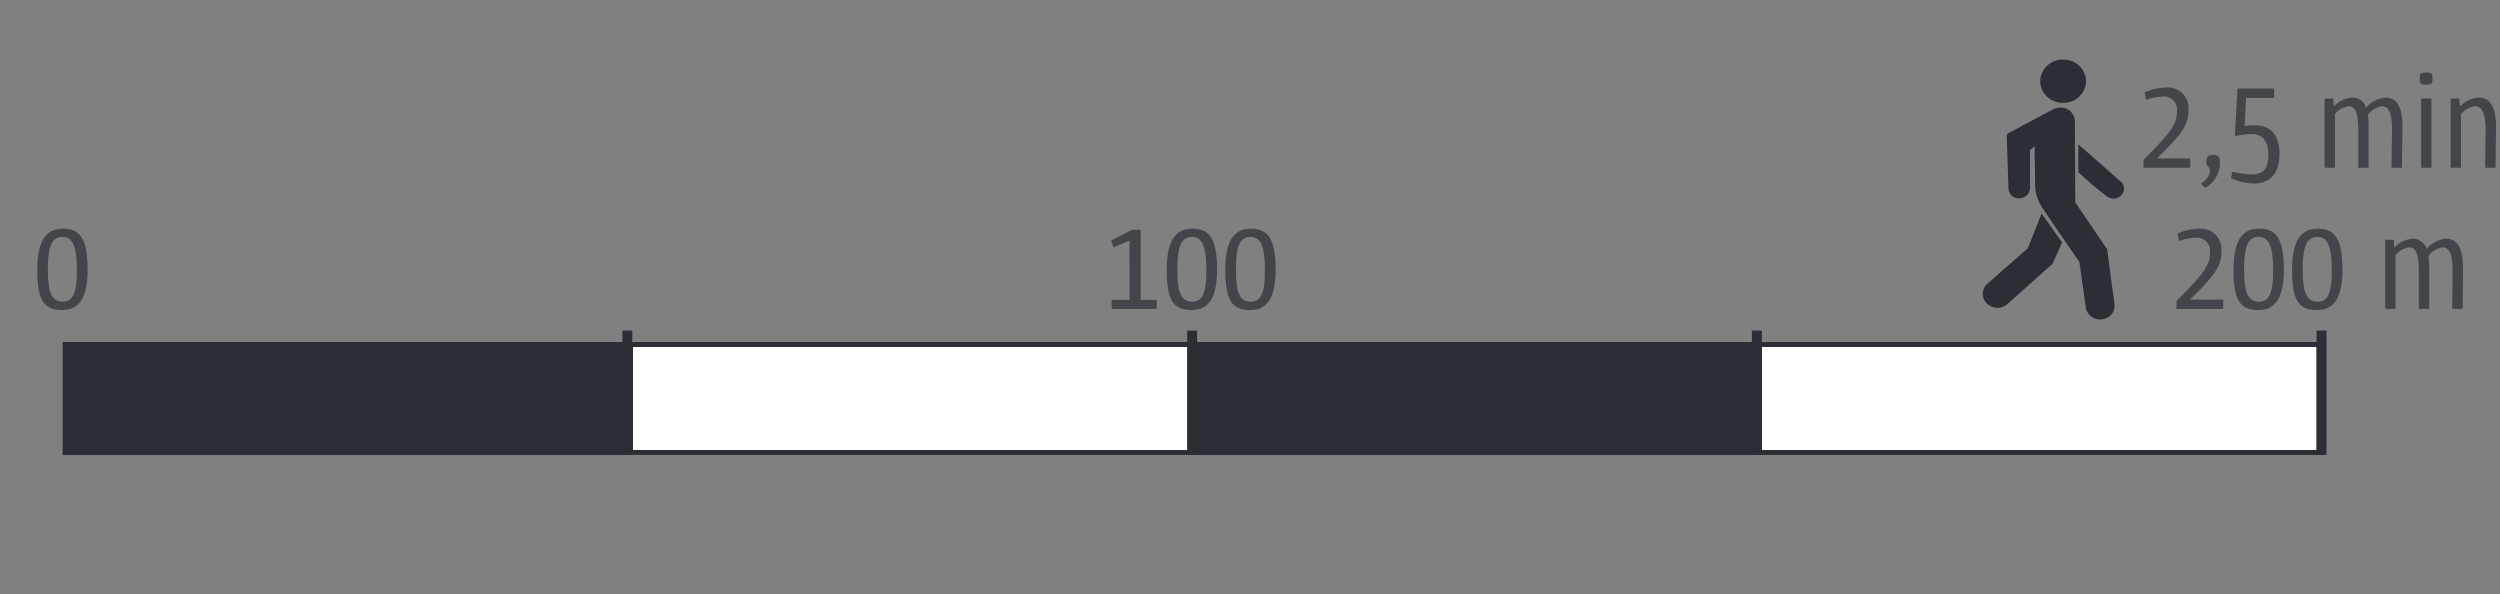 <svg xmlns="http://www.w3.org/2000/svg" xmlns:xlink="http://www.w3.org/1999/xlink" width="110.523" height="26.272" viewBox="0 0 110.523 26.272">
  <rect x="0" y="0" width="110.523" height="26.272" fill="#808080" stroke="none"/>
  <defs>
    <clipPath id="clip-path">
      <path id="Path_2145" data-name="Path 2145" d="M0,0H110.523V-26.272H0Z" fill="none"/>
    </clipPath>
    <clipPath id="clip-path-2">
      <path id="Path_2149" data-name="Path 2149" d="M87.654-12.151H93.9V-23.635H87.654Z" fill="none"/>
    </clipPath>
  </defs>
  <g id="Group_2147" data-name="Group 2147" transform="translate(0 26.272)">
    <g id="Group_2140" data-name="Group 2140" clip-path="url(#clip-path)">
      <g id="Group_2066" data-name="Group 2066" transform="translate(113.439 -96.037)">
        <path id="Path_2063" data-name="Path 2063" d="M0,0V2.788" fill="#595b60" stroke="#fff" stroke-linecap="round" stroke-linejoin="round" stroke-width="0.264"/>
      </g>
      <g id="Group_2067" data-name="Group 2067" transform="translate(114.363 -96.471)">
        <path id="Path_2064" data-name="Path 2064" d="M0,0V2.788" fill="#595b60" stroke="#fff" stroke-linecap="round" stroke-linejoin="round" stroke-width="0.264"/>
      </g>
      <g id="Group_2068" data-name="Group 2068" transform="translate(112.357 -95.612)">
        <path id="Path_2065" data-name="Path 2065" d="M0,0V2.788" fill="#595b60" stroke="#fff" stroke-linecap="round" stroke-linejoin="round" stroke-width="0.264"/>
      </g>
      <g id="Group_2069" data-name="Group 2069" transform="translate(123.993 -123.182)">
        <path id="Path_2066" data-name="Path 2066" d="M0,0V2.449" fill="#595b60" stroke="#fff" stroke-linecap="round" stroke-linejoin="round" stroke-width="0.264"/>
      </g>
      <g id="Group_2070" data-name="Group 2070" transform="translate(142.258 -130.293)">
        <path id="Path_2067" data-name="Path 2067" d="M0,0V2.089" fill="#595b60" stroke="#fff" stroke-linecap="round" stroke-linejoin="round" stroke-width="0.264"/>
      </g>
      <g id="Group_2071" data-name="Group 2071" transform="translate(127.745 -103.416)">
        <path id="Path_2068" data-name="Path 2068" d="M0,0,.866-.432V2.642L0,3.075" fill="#595b60"/>
      </g>
      <g id="Group_2072" data-name="Group 2072" transform="translate(127.745 -103.416)">
        <path id="Path_2069" data-name="Path 2069" d="M0,0,.866-.432V2.642L0,3.075Z" fill="none" stroke="#fff" stroke-linecap="round" stroke-linejoin="round" stroke-width="0.264"/>
      </g>
      <g id="Group_2073" data-name="Group 2073" transform="translate(138.418 -108.677)">
        <path id="Path_2070" data-name="Path 2070" d="M0,0,.866-.432V2.642L0,3.075" fill="#595b60"/>
      </g>
      <g id="Group_2074" data-name="Group 2074" transform="translate(138.418 -108.677)">
        <path id="Path_2071" data-name="Path 2071" d="M0,0,.866-.432V2.642L0,3.075Z" fill="none" stroke="#fff" stroke-linecap="round" stroke-linejoin="round" stroke-width="0.264"/>
      </g>
      <g id="Group_2075" data-name="Group 2075" transform="translate(206.989 -206.533)">
        <path id="Path_2072" data-name="Path 2072" d="M0,0,18.339,1.387-12.325,3.628h-7.966l-6.592-2.241" fill="#2b2e34"/>
      </g>
      <g id="Group_2077" data-name="Group 2077" transform="translate(186.699 -202.905)">
        <path id="Path_2074" data-name="Path 2074" d="M0,0C0,1.008-7.377,1.826-16.478,1.826S-32.955,1.008-32.955,0s7.377-1.826,16.477-1.826S0-1.008,0,0" fill="#2b2e34"/>
      </g>
      <g id="Group_2078" data-name="Group 2078" transform="translate(185.928 -229.309)">
        <path id="Path_2075" data-name="Path 2075" d="M0,0C0,2.385-7.022,4.318-15.685,4.318S-31.368,2.385-31.368,0s7.021-4.318,15.683-4.318S0-2.385,0,0" fill="#595b60"/>
      </g>
      <g id="Group_2079" data-name="Group 2079" transform="translate(185.928 -203.422)">
        <path id="Path_2076" data-name="Path 2076" d="M0,0C0,.722-7.022,1.309-15.685,1.309S-31.368.722-31.368,0s7.021-1.309,15.683-1.309S0-.722,0,0" fill="#595b60"/>
      </g>
      <g id="Group_2080" data-name="Group 2080" transform="translate(194.225 -230.807)">
        <path id="Path_2077" data-name="Path 2077" d="M0,0V27.01" fill="none" stroke="#fff" stroke-linecap="round" stroke-linejoin="round" stroke-miterlimit="10" stroke-width="0.264"/>
      </g>
      <g id="Group_2081" data-name="Group 2081" transform="translate(214.734 -224.51)">
        <path id="Path_2078" data-name="Path 2078" d="M0,0,.015-2.134" fill="none" stroke="#fff" stroke-linecap="round" stroke-linejoin="round" stroke-miterlimit="10" stroke-width="0.264"/>
      </g>
      <g id="Group_2082" data-name="Group 2082" transform="translate(214.696 -219.186)">
        <path id="Path_2079" data-name="Path 2079" d="M0,0,.016-2.257" fill="none" stroke="#fff" stroke-linecap="round" stroke-linejoin="round" stroke-miterlimit="10" stroke-width="0.264"/>
      </g>
      <g id="Group_2083" data-name="Group 2083" transform="translate(214.658 -213.84)">
        <path id="Path_2080" data-name="Path 2080" d="M0,0,.016-2.214" fill="none" stroke="#fff" stroke-linecap="round" stroke-linejoin="round" stroke-miterlimit="10" stroke-width="0.264"/>
      </g>
      <g id="Group_2084" data-name="Group 2084" transform="translate(214.622 -208.733)">
        <path id="Path_2081" data-name="Path 2081" d="M0,0,.014-1.909" fill="none" stroke="#fff" stroke-linecap="round" stroke-linejoin="round" stroke-miterlimit="10" stroke-width="0.264"/>
      </g>
      <g id="Group_2085" data-name="Group 2085" transform="translate(214.375 -222.808)">
        <path id="Path_2082" data-name="Path 2082" d="M0,0-7.03-4.236" fill="none" stroke="#fff" stroke-linecap="round" stroke-linejoin="round" stroke-miterlimit="10" stroke-width="0.264"/>
      </g>
      <g id="Group_2086" data-name="Group 2086" transform="translate(185.913 -203.764)">
        <path id="Path_2083" data-name="Path 2083" d="M0,0,.031-25.4" fill="none" stroke="#fff" stroke-linecap="round" stroke-linejoin="round" stroke-miterlimit="10" stroke-width="0.264"/>
      </g>
      <g id="Group_2087" data-name="Group 2087" transform="translate(195.943 -230.135)">
        <path id="Path_2084" data-name="Path 2084" d="M0,0,9.3,4.734v21" fill="none" stroke="#fff" stroke-linecap="round" stroke-linejoin="round" stroke-miterlimit="10" stroke-width="0.264"/>
      </g>
      <g id="Group_2088" data-name="Group 2088" transform="translate(206.815 -204.508)">
        <path id="Path_2085" data-name="Path 2085" d="M0,0V-19.4l-1.573-.733" fill="none" stroke="#fff" stroke-linecap="round" stroke-linejoin="round" stroke-miterlimit="10" stroke-width="0.264"/>
      </g>
      <g id="Group_2089" data-name="Group 2089" transform="translate(215.938 -219.376)">
        <path id="Path_2086" data-name="Path 2086" d="M0,0V14.344" fill="none" stroke="#fff" stroke-linecap="round" stroke-linejoin="round" stroke-miterlimit="10" stroke-width="0.264"/>
      </g>
      <g id="Group_2090" data-name="Group 2090" transform="translate(222.962 -213.396)">
        <path id="Path_2087" data-name="Path 2087" d="M0,0V7.866" fill="none" stroke="#fff" stroke-linecap="round" stroke-linejoin="round" stroke-miterlimit="10" stroke-width="0.264"/>
      </g>
      <g id="Group_2091" data-name="Group 2091" transform="translate(206.815 -232.032)">
        <path id="Path_2088" data-name="Path 2088" d="M0,0V7.655" fill="none" stroke="#fff" stroke-linecap="round" stroke-linejoin="round" stroke-miterlimit="10" stroke-width="0.264"/>
      </g>
      <g id="Group_2092" data-name="Group 2092" transform="translate(207.305 -229.015)">
        <path id="Path_2089" data-name="Path 2089" d="M0,0,7.07,4.7" fill="none" stroke="#fff" stroke-linecap="round" stroke-linejoin="round" stroke-miterlimit="10" stroke-width="0.264"/>
      </g>
      <g id="Group_2093" data-name="Group 2093" transform="translate(212.34 -223.122)">
        <path id="Path_2090" data-name="Path 2090" d="M0,0,1.766,1.026V18.175" fill="none" stroke="#fff" stroke-linecap="round" stroke-linejoin="round" stroke-miterlimit="10" stroke-width="0.264"/>
      </g>
      <g id="Group_2094" data-name="Group 2094" transform="translate(210.074 -224.439)">
        <path id="Path_2091" data-name="Path 2091" d="M0,0,1.8,1.045" fill="none" stroke="#fff" stroke-linecap="round" stroke-linejoin="round" stroke-miterlimit="10" stroke-width="0.264"/>
      </g>
      <g id="Group_2095" data-name="Group 2095" transform="translate(209.699 -224.64)">
        <path id="Path_2092" data-name="Path 2092" d="M0,0-2.168-1.252V20.072" fill="none" stroke="#fff" stroke-linecap="round" stroke-linejoin="round" stroke-miterlimit="10" stroke-width="0.264"/>
      </g>
      <g id="Group_2096" data-name="Group 2096" transform="translate(199.792 -225.983)">
        <path id="Path_2093" data-name="Path 2093" d="M0,0-.981-.455-.988,1.807,0,2.2Z" fill="none" stroke="#fff" stroke-linecap="round" stroke-linejoin="round" stroke-miterlimit="10" stroke-width="0.264"/>
      </g>
      <g id="Group_2097" data-name="Group 2097" transform="translate(197.42 -224.723)">
        <path id="Path_2094" data-name="Path 2094" d="M0,0-1.151-.482V-2.895L0-2.361Z" fill="none" stroke="#fff" stroke-linecap="round" stroke-linejoin="round" stroke-miterlimit="10" stroke-width="0.264"/>
      </g>
      <g id="Group_2098" data-name="Group 2098" transform="translate(203.035 -222.461)">
        <path id="Path_2095" data-name="Path 2095" d="M0,0,.9.364V-1.6l-.92-.426Z" fill="none" stroke="#fff" stroke-linecap="round" stroke-linejoin="round" stroke-miterlimit="10" stroke-width="0.264"/>
      </g>
      <g id="Group_2099" data-name="Group 2099" transform="translate(201.951 -224.982)">
        <path id="Path_2096" data-name="Path 2096" d="M0,0-.956-.444-.949,1.7l.963.39Z" fill="none" stroke="#fff" stroke-linecap="round" stroke-linejoin="round" stroke-miterlimit="10" stroke-width="0.264"/>
      </g>
      <g id="Group_2100" data-name="Group 2100" transform="translate(188.735 -227.389)">
        <path id="Path_2097" data-name="Path 2097" d="M0,0,1.663-.391v2.2L0,2.153Z" fill="none" stroke="#fff" stroke-linecap="round" stroke-linejoin="round" stroke-miterlimit="10" stroke-width="0.264"/>
      </g>
      <g id="Group_2101" data-name="Group 2101" transform="translate(199.643 -223.122)">
        <path id="Path_2098" data-name="Path 2098" d="M0,0V18.993" fill="none" stroke="#fff" stroke-linecap="round" stroke-linejoin="round" stroke-miterlimit="10" stroke-width="0.264"/>
      </g>
      <g id="Group_2102" data-name="Group 2102" transform="translate(201.943 -222.306)">
        <path id="Path_2099" data-name="Path 2099" d="M0,0V18.176" fill="none" stroke="#fff" stroke-linecap="round" stroke-linejoin="round" stroke-miterlimit="10" stroke-width="0.264"/>
      </g>
      <g id="Group_2103" data-name="Group 2103" transform="translate(214.482 -228.277)">
        <path id="Path_2100" data-name="Path 2100" d="M0,0V1.428L-1.4.364" fill="none" stroke="#fff" stroke-linecap="round" stroke-linejoin="round" stroke-miterlimit="10" stroke-width="0.264"/>
      </g>
      <g id="Group_2104" data-name="Group 2104" transform="translate(207.236 -231.707)">
        <path id="Path_2101" data-name="Path 2101" d="M0,0S2.567,1.965,2.707,2.077c.286.209.787-.056,1.207.261.679.511.8,1.239,1.351,1.652.41.31,1.87,1.394,1.87,1.394" fill="none" stroke="#fff" stroke-linecap="round" stroke-linejoin="round" stroke-miterlimit="10" stroke-width="0.264"/>
      </g>
      <g id="Group_2105" data-name="Group 2105" transform="translate(216.771 -218.045)">
        <path id="Path_2102" data-name="Path 2102" d="M0,0V1.164" fill="none" stroke="#fff" stroke-linecap="round" stroke-linejoin="round" stroke-miterlimit="10" stroke-width="0.264"/>
      </g>
      <g id="Group_2106" data-name="Group 2106" transform="translate(218.315 -217.299)">
        <path id="Path_2103" data-name="Path 2103" d="M0,0V1.041" fill="none" stroke="#fff" stroke-linecap="round" stroke-linejoin="round" stroke-miterlimit="10" stroke-width="0.264"/>
      </g>
      <g id="Group_2107" data-name="Group 2107" transform="translate(219.008 -216.972)">
        <path id="Path_2104" data-name="Path 2104" d="M0,0V1.014" fill="none" stroke="#fff" stroke-linecap="round" stroke-linejoin="round" stroke-miterlimit="10" stroke-width="0.264"/>
      </g>
      <g id="Group_2108" data-name="Group 2108" transform="translate(220.756 -216.136)">
        <path id="Path_2105" data-name="Path 2105" d="M0,0V.9" fill="none" stroke="#fff" stroke-linecap="round" stroke-linejoin="round" stroke-miterlimit="10" stroke-width="0.264"/>
      </g>
      <g id="Group_2109" data-name="Group 2109" transform="translate(221.339 -215.86)">
        <path id="Path_2106" data-name="Path 2106" d="M0,0V.863" fill="none" stroke="#fff" stroke-linecap="round" stroke-linejoin="round" stroke-miterlimit="10" stroke-width="0.264"/>
      </g>
      <g id="Group_2110" data-name="Group 2110" transform="translate(221.843 -215.624)">
        <path id="Path_2107" data-name="Path 2107" d="M0,0V.836" fill="none" stroke="#fff" stroke-linecap="round" stroke-linejoin="round" stroke-miterlimit="10" stroke-width="0.264"/>
      </g>
      <g id="Group_2111" data-name="Group 2111" transform="translate(222.268 -215.432)">
        <path id="Path_2108" data-name="Path 2108" d="M0,0V.818" fill="none" stroke="#fff" stroke-linecap="round" stroke-linejoin="round" stroke-miterlimit="10" stroke-width="0.264"/>
      </g>
      <g id="Group_2112" data-name="Group 2112" transform="translate(218.316 -215.757)">
        <path id="Path_2109" data-name="Path 2109" d="M0,0V10.542" fill="none" stroke="#fff" stroke-linecap="round" stroke-linejoin="round" stroke-miterlimit="10" stroke-width="0.264"/>
      </g>
      <g id="Group_2113" data-name="Group 2113" transform="translate(220.757 -214.733)">
        <path id="Path_2110" data-name="Path 2110" d="M0,0V9.421" fill="none" stroke="#fff" stroke-linecap="round" stroke-linejoin="round" stroke-miterlimit="10" stroke-width="0.264"/>
      </g>
      <g id="Group_2114" data-name="Group 2114" transform="translate(157.29 -228.294)">
        <path id="Path_2111" data-name="Path 2111" d="M0,0A15.239,15.239,0,0,1,2.372-.615c.557-.029.463.492.463.843s-.015,7.3-.015,7.3a32.063,32.063,0,0,1,3.233-.264c1.533-.029,3.466,0,3.466,0V-.469a.757.757,0,0,1,.819-.878,32.8,32.8,0,0,1,3.9.147c.556.116.732.321.732,1.171s.117,20.56,0,21.029-.2.791-.7.821a42.05,42.05,0,0,1-4.277,0A.785.785,0,0,1,9.373,21c-.03-.527,0-8.611,0-8.611s-2.315.03-3.456.03-3.047.146-3.047.146-.058,8.172-.088,8.552-.117.586-.526.586S.322,21.762,0,21.7s-.528-.2-.528-.761V.676C-.528.2-.353.11,0,0" fill="#fff"/>
      </g>
      <g id="Group_2115" data-name="Group 2115" transform="translate(175.7 -229.016)">
        <path id="Path_2112" data-name="Path 2112" d="M0,0A25.692,25.692,0,0,1,3.225.471a.983.983,0,0,1,.742.981V9.109S8.156,3.424,8.6,2.577a.627.627,0,0,1,1.075-.2l.567.32L10.235,6.12s-.448.987-.745,1.654S8.341,10,8.341,10s.779,2.766,1,3.589.87,3.937.87,3.937l.031,5.077s-.53,0-.79,0-.385-.1-.519-.517c-.118-.366-1.114-3.5-1.408-4.56-.232-.834-1.372-3.941-1.372-3.941a11.513,11.513,0,0,1-.89,1.4c-.407.506-1.408,1.654-1.408,1.654s-.074,4.893-.074,5.264-.186.7-.594.7-2.928.035-3.411,0a.756.756,0,0,1-.815-.74C-1.112,21.343-.816,1.1-.816.671A.648.648,0,0,1,0,0" fill="#fff"/>
      </g>
      <g id="Group_2116" data-name="Group 2116" transform="translate(208.137 -230.011)">
        <path id="Path_2113" data-name="Path 2113" d="M0,0-.361-.311V.747" fill="none" stroke="#fff" stroke-linecap="round" stroke-linejoin="round" stroke-miterlimit="10" stroke-width="0.264"/>
      </g>
      <g id="Group_2117" data-name="Group 2117" transform="translate(209.158 -228.345)">
        <path id="Path_2114" data-name="Path 2114" d="M0,0V-.969l.373.3" fill="none" stroke="#fff" stroke-linecap="round" stroke-linejoin="round" stroke-miterlimit="10" stroke-width="0.264"/>
      </g>
      <g id="Group_2118" data-name="Group 2118" transform="translate(210.44 -227.448)">
        <path id="Path_2115" data-name="Path 2115" d="M0,0V-.958l.3.271" fill="none" stroke="#fff" stroke-linecap="round" stroke-linejoin="round" stroke-miterlimit="10" stroke-width="0.264"/>
      </g>
      <g id="Group_2119" data-name="Group 2119" transform="translate(211.577 -226.719)">
        <path id="Path_2116" data-name="Path 2116" d="M0,0V-.846l.292.235" fill="none" stroke="#fff" stroke-linecap="round" stroke-linejoin="round" stroke-miterlimit="10" stroke-width="0.264"/>
      </g>
      <g id="Group_2120" data-name="Group 2120" transform="translate(212.722 -225.937)">
        <path id="Path_2117" data-name="Path 2117" d="M0,0V-.782l.065.053" fill="none" stroke="#fff" stroke-linecap="round" stroke-linejoin="round" stroke-miterlimit="10" stroke-width="0.264"/>
      </g>
      <g id="Group_2121" data-name="Group 2121" transform="translate(213.745 -225.231)">
        <path id="Path_2118" data-name="Path 2118" d="M0,0V-.706l.065.052" fill="none" stroke="#fff" stroke-linecap="round" stroke-linejoin="round" stroke-miterlimit="10" stroke-width="0.264"/>
      </g>
      <g id="Group_2122" data-name="Group 2122" transform="translate(207.955 -210.025)">
        <path id="Path_2119" data-name="Path 2119" d="M0,0V-2.742l1.212.253V.116Z" fill="none" stroke="#fff" stroke-linecap="round" stroke-linejoin="round" stroke-miterlimit="10" stroke-width="0.264"/>
      </g>
      <g id="Group_2123" data-name="Group 2123" transform="translate(211.505 -212.027)">
        <path id="Path_2120" data-name="Path 2120" d="M0,0-1.178-.246l.022,2.454L0,2.305Z" fill="none" stroke="#fff" stroke-linecap="round" stroke-linejoin="round" stroke-miterlimit="10" stroke-width="0.264"/>
      </g>
      <g id="Group_2124" data-name="Group 2124" transform="translate(212.483 -211.82)">
        <path id="Path_2121" data-name="Path 2121" d="M0,0,1.042.215V2.277L0,2.19Z" fill="none" stroke="#fff" stroke-linecap="round" stroke-linejoin="round" stroke-miterlimit="10" stroke-width="0.264"/>
      </g>
      <g id="Group_2125" data-name="Group 2125" transform="translate(207.953 -206.431)">
        <path id="Path_2122" data-name="Path 2122" d="M0,0V-2.243l1.212.054V-.026Z" fill="none" stroke="#fff" stroke-linecap="round" stroke-linejoin="round" stroke-miterlimit="10" stroke-width="0.264"/>
      </g>
      <g id="Group_2126" data-name="Group 2126" transform="translate(211.504 -204.686)">
        <path id="Path_2123" data-name="Path 2123" d="M0,0V-3.827l-1.178-.054V.03" fill="none" stroke="#fff" stroke-linecap="round" stroke-linejoin="round" stroke-miterlimit="10" stroke-width="0.264"/>
      </g>
      <g id="Group_2127" data-name="Group 2127" transform="translate(212.481 -208.469)">
        <path id="Path_2124" data-name="Path 2124" d="M0,0,1.042.047V1.916L0,1.936Z" fill="none" stroke="#fff" stroke-linecap="round" stroke-linejoin="round" stroke-miterlimit="10" stroke-width="0.264"/>
      </g>
      <g id="Group_2128" data-name="Group 2128" transform="translate(193.7 -197.623)">
        <path id="Path_2125" data-name="Path 2125" d="M0,0A4.8,4.8,0,0,0-2.22.81,1.937,1.937,0,0,0-3.922,0,3.586,3.586,0,0,0-5.651.552V.346a.3.3,0,0,0-.3-.294h-.8a.3.3,0,0,0-.3.294V10.6a.291.291,0,0,0,.3.294h.8a.291.291,0,0,0,.3-.294V2.034a3.9,3.9,0,0,1,1.734-.677c.733,0,.8.821.8,1.641v7.6a.291.291,0,0,0,.3.294h.795a.291.291,0,0,0,.3-.294V2.848a5.4,5.4,0,0,0-.051-.789A4.181,4.181,0,0,1,0,1.357c.733,0,.8.821.8,1.641v7.6a.291.291,0,0,0,.3.294h.8a.291.291,0,0,0,.3-.294V2.848C2.193.888,1.373,0,0,0M10.945.052a.294.294,0,0,0-.3.294V4.918h-2.8V.346a.3.3,0,0,0-.3-.294h-.8a.3.3,0,0,0-.3.294V10.6a.291.291,0,0,0,.3.294h.8a.291.291,0,0,0,.3-.294V6.208h2.8V10.6a.29.29,0,0,0,.3.294h.8a.292.292,0,0,0,.3-.294V.346a.3.3,0,0,0-.3-.294ZM16.434,5.47l3.118-5c.087-.144.123-.417-.036-.417H18.5c-.155,0-.325-.036-.413.108L15.428,4.608h-.485V.346a.291.291,0,0,0-.3-.294h-.8a.291.291,0,0,0-.3.294V10.6a.291.291,0,0,0,.3.294h.8a.291.291,0,0,0,.3-.294v-4.3h.485l2.663,4.489c.088.145.263.109.413.109h1.012c.159,0,.123-.273.036-.418ZM23.71.056,23.535,0l-.176.056L20.835,1.925l-.083.206V10.6a.292.292,0,0,0,.3.294h.8a.291.291,0,0,0,.3-.294V7.5h2.777v3.1a.291.291,0,0,0,.3.294h.8a.291.291,0,0,0,.3-.294V2.131l-.083-.206Zm-.175,1.621,1.388,1v3.53H22.146V2.678" fill="#2b2e34"/>
      </g>
      <g id="Group_2129" data-name="Group 2129" transform="translate(129.74 -86.72)">
        <path id="Path_2126" data-name="Path 2126" d="M0,0A.3.3,0,0,0-.3.294v10.25a.292.292,0,0,0,.3.294H.794a.292.292,0,0,0,.3-.294V6.156H3.617a.291.291,0,0,0,.294-.3V5.166a.292.292,0,0,0-.294-.3H1.094V1.29H4.413a.292.292,0,0,0,.294-.3V.3A.292.292,0,0,0,4.413,0ZM8.421-.052c-2.6,0-3.025,1.187-3.025,4.14V6.776c.011,2.874.46,4.113,3.05,4.113s3.03-1.228,3.04-4.077v-2.7c0-2.921-.418-4.16-3.065-4.16m.02,9.6c-1.166,0-1.589-.325-1.6-2.771V4.092c0-2.508.408-2.8,1.563-2.8,1.239,0,1.637.341,1.637,2.823v2.7c-.016,2.405-.429,2.735-1.6,2.735m11.442-9.6a4.8,4.8,0,0,0-2.219.81,1.939,1.939,0,0,0-1.7-.81A3.586,3.586,0,0,0,14.232.5V.294a.3.3,0,0,0-.3-.294h-.8a.3.3,0,0,0-.3.294v10.25a.292.292,0,0,0,.3.294h.8a.292.292,0,0,0,.3-.294V1.982A3.914,3.914,0,0,1,15.966,1.3c.733,0,.8.821.8,1.642v7.6a.292.292,0,0,0,.3.294h.8a.292.292,0,0,0,.3-.294V2.8a5.42,5.42,0,0,0-.052-.79,4.188,4.188,0,0,1,1.786-.7c.733,0,.8.821.8,1.642v7.6a.292.292,0,0,0,.3.294h.8a.292.292,0,0,0,.3-.294V2.8c0-1.961-.82-2.849-2.193-2.849M28.125,0a.3.3,0,0,0-.3.294V7.086c0,2.451-.475,2.456-1.5,2.461s-1.5-.01-1.5-2.461V.294a.3.3,0,0,0-.3-.294h-.8a.3.3,0,0,0-.3.294V7.21c0,2.735.464,3.679,2.889,3.679s2.89-.944,2.89-3.7V.294A.3.3,0,0,0,28.92,0" fill="#2b2e34"/>
      </g>
      <g id="Group_2130" data-name="Group 2130" transform="translate(385.527 -44.102)">
        <path id="Path_2127" data-name="Path 2127" d="M0,0,3.117-5c.088-.144.124-.417-.036-.417H2.064c-.155,0-.324-.037-.413.108L-1.007-.862h-.484V-5.124a.292.292,0,0,0-.3-.294h-.795a.29.29,0,0,0-.3.294V5.124a.29.29,0,0,0,.3.294h.795a.292.292,0,0,0,.3-.294V.821h.484L1.657,5.31c.087.145.263.108.413.108H3.081c.16,0,.124-.273.036-.417ZM11.363-5.47a4.792,4.792,0,0,0-2.22.81,1.937,1.937,0,0,0-1.7-.81,3.574,3.574,0,0,0-1.729.552v-.206a.3.3,0,0,0-.3-.294H4.618a.3.3,0,0,0-.3.294V5.124a.291.291,0,0,0,.3.294h.794a.291.291,0,0,0,.3-.294V-3.437a3.907,3.907,0,0,1,1.734-.676c.733,0,.794.821.794,1.641v7.6a.291.291,0,0,0,.3.294h.794a.291.291,0,0,0,.3-.294V-2.622a5.252,5.252,0,0,0-.052-.789,4.188,4.188,0,0,1,1.786-.7c.733,0,.794.821.794,1.641v7.6a.292.292,0,0,0,.3.294h.794a.291.291,0,0,0,.3-.294V-2.622c0-1.961-.82-2.848-2.193-2.848m8.343,8.618c0-2.776-3.478-4.474-3.478-6.254,0-.563.345-1.023,1.388-1.023h1.63a.291.291,0,0,0,.294-.3V-5.12a.29.29,0,0,0-.294-.3H17.678c-2.477,0-2.895,1.3-2.895,2.265,0,2.781,3.478,4.185,3.478,6.214,0,.6-.305,1.067-1.388,1.067h-1.7a.294.294,0,0,0-.3.3v.691a.292.292,0,0,0,.3.3h1.636c2.471,0,2.895-1.3,2.895-2.27M23.881,0,27-5c.088-.144.124-.417-.036-.417H25.945c-.155,0-.325-.037-.413.108L22.874-.862H22.39V-5.124a.292.292,0,0,0-.3-.294h-.8a.291.291,0,0,0-.3.294V5.124a.291.291,0,0,0,.3.294h.8a.292.292,0,0,0,.3-.294V.821h.484L25.538,5.31c.088.145.263.108.413.108h1.011c.16,0,.124-.273.036-.417Zm7.275-5.413-.175-.057-.176.057L28.282-3.545l-.083.206V5.124a.291.291,0,0,0,.3.294h.794a.291.291,0,0,0,.3-.294v-3.1h2.776v3.1a.292.292,0,0,0,.3.294h.8a.291.291,0,0,0,.3-.294V-3.339l-.082-.206Zm-.175,1.62,1.388,1V.738H29.593v-3.53" fill="#2b2e34"/>
      </g>
      <g id="Group_2131" data-name="Group 2131" transform="translate(3.874 -14.367)">
        <path id="Path_2129" data-name="Path 2129" d="M0,0C0-1.407-.382-1.795-1.086-1.795s-1.141.45-1.141,1.832S-1.9,1.8-1.129,1.8C-.382,1.8,0,1.283,0,0M-.475.049c0,.963-.16,1.382-.617,1.382-.487,0-.666-.37-.666-1.437,0-1.1.222-1.425.641-1.425s.642.32.642,1.48" fill="#42454a"/>
      </g>
      <g id="Group_2132" data-name="Group 2132" transform="translate(98.286 -12.615)">
        <path id="Path_2130" data-name="Path 2130" d="M0,0V-.413H-1.468C-.419-1.437-.08-1.863-.08-2.53a.91.91,0,0,0-.95-1.017,2.4,2.4,0,0,0-.987.216L-1.949-3a2.421,2.421,0,0,1,.74-.148.581.581,0,0,1,.623.659c0,.538-.216.877-1.48,2.142V0ZM2.682-1.752c0-1.406-.382-1.795-1.086-1.795S.455-3.1.455-1.715.782.049,1.553.049c.747,0,1.129-.518,1.129-1.8m-.475.05c0,.962-.16,1.381-.617,1.381C1.1-.321.924-.691.924-1.758c0-1.1.222-1.425.641-1.425s.642.321.642,1.481m3.064-.05c0-1.406-.382-1.795-1.086-1.795s-1.14.45-1.14,1.832S3.372.049,4.142.049c.747,0,1.129-.518,1.129-1.8M4.8-1.7c0,.962-.161,1.381-.618,1.381-.487,0-.666-.37-.666-1.437,0-1.1.222-1.425.642-1.425S4.8-2.862,4.8-1.7M10.6-1.758c0-.963-.253-1.345-.753-1.345a1.282,1.282,0,0,0-.857.45.63.63,0,0,0-.623-.45,1.219,1.219,0,0,0-.8.395L7.539-3.06H7.163V0h.456V-2.375a.958.958,0,0,1,.592-.346c.3,0,.439.284.439,1.037V0h.456V-1.8a3.875,3.875,0,0,0-.031-.543.985.985,0,0,1,.617-.377c.308,0,.451.284.451,1.086,0,.432-.019,1.086-.019,1.635h.463c0-.6.018-1.339.018-1.758" fill="#42454a"/>
      </g>
      <path id="Path_2131" data-name="Path 2131" d="M2.879-6.269H27.625v-4.773H2.879Z" fill="#2b2e34"/>
      <g id="Group_2133" data-name="Group 2133" transform="translate(2.879 -11.042)">
        <path id="Path_2132" data-name="Path 2132" d="M0,0H-.11V4.883H24.856V-.11H-.11V0H0V.11H24.746V0h-.11V4.773h.11v-.11H0v.11H.11V0H0V0Z" fill="#2b2e34"/>
      </g>
      <g id="Group_2134" data-name="Group 2134" transform="translate(27.874 -11.042)">
        <path id="Path_2133" data-name="Path 2133" d="M0,0V4.773H24.746V0Z" fill="#fff"/>
      </g>
      <g id="Group_2135" data-name="Group 2135" transform="translate(27.874 -11.042)">
        <path id="Path_2134" data-name="Path 2134" d="M0,0H-.11V4.883H24.856V-.11H-.11V0H0V.11H24.746V0h-.11V4.773h.11v-.11H0v.11H.11V0H0V0Z" fill="#2b2e34"/>
      </g>
      <path id="Path_2135" data-name="Path 2135" d="M52.812-6.269H77.558v-4.773H52.812Z" fill="#2b2e34"/>
      <g id="Group_2136" data-name="Group 2136" transform="translate(52.812 -11.042)">
        <path id="Path_2136" data-name="Path 2136" d="M0,0H-.11V4.883H24.856V-.11H-.11V0H0V.11H24.746V0h-.11V4.773h.11v-.11H0v.11H.11V0H0V0Z" fill="#2b2e34"/>
      </g>
      <path id="Path_2137" data-name="Path 2137" d="M77.778-6.269h24.746v-4.773H77.778Z" fill="#fff"/>
      <g id="Group_2137" data-name="Group 2137" transform="translate(77.778 -11.042)">
        <path id="Path_2138" data-name="Path 2138" d="M0,0H-.11V4.883H24.856V-.11H-.11V0H0V.11H24.746V0h-.11V4.773h.11v-.11H0v.11H.11V0H0V0Z" fill="#2b2e34"/>
      </g>
      <g id="Group_2138" data-name="Group 2138" transform="translate(51.137 -12.615)">
        <path id="Path_2139" data-name="Path 2139" d="M0,0V-.4H-.709V-3.5h-.377l-.925.48.1.3.709-.3V-.4h-.789V0ZM2.67-1.752c0-1.406-.383-1.795-1.086-1.795S.443-3.1.443-1.715.77.049,1.54.049c.747,0,1.13-.518,1.13-1.8m-.475.05c0,.962-.16,1.381-.618,1.381-.487,0-.665-.37-.665-1.437,0-1.1.222-1.425.641-1.425s.642.321.642,1.481m3.064-.05c0-1.406-.382-1.795-1.086-1.795S3.032-3.1,3.032-1.715,3.359.049,4.13.049c.747,0,1.129-.518,1.129-1.8m-.475.05c0,.962-.16,1.381-.617,1.381-.487,0-.666-.37-.666-1.437,0-1.1.222-1.425.641-1.425s.642.321.642,1.481" fill="#42454a"/>
      </g>
      <path id="Path_2140" data-name="Path 2140" d="M52.482-6.158h.44v-5.5h-.44Z" fill="#2b2e34"/>
      <path id="Path_2141" data-name="Path 2141" d="M27.515-6.158h.44v-5.5h-.44Z" fill="#2b2e34"/>
      <path id="Path_2142" data-name="Path 2142" d="M77.448-6.158h.44v-5.5h-.44Z" fill="#2b2e34"/>
      <path id="Path_2143" data-name="Path 2143" d="M102.414-6.158h.44v-5.5h-.44Z" fill="#2b2e34"/>
      <g id="Group_2139" data-name="Group 2139" transform="translate(96.828 -18.857)">
        <path id="Path_2144" data-name="Path 2144" d="M0,0V-.413H-1.468C-.419-1.437-.08-1.863-.08-2.53a.91.91,0,0,0-.95-1.017,2.4,2.4,0,0,0-.987.216L-1.949-3a2.421,2.421,0,0,1,.74-.148.581.581,0,0,1,.623.659c0,.538-.215.877-1.48,2.142V0ZM1.312-.247c0-.24-.067-.32-.3-.32-.216,0-.3.08-.3.314s.154.179.154.382S.782.462.48.7L.653.889A1.229,1.229,0,0,0,1.312-.247M3.946-.629c0-.771-.358-1.246-1.08-1.246a2.475,2.475,0,0,0-.462.037l.067-1.246H3.712V-3.5H2.089L1.972-1.388a2.973,2.973,0,0,1,.74-.1c.53,0,.741.358.741.926,0,.931-.5.968-1.6.74l-.043.29A2.7,2.7,0,0,0,2.786.7c.747,0,1.16-.438,1.16-1.332M9.384-1.758c0-.963-.252-1.345-.753-1.345a1.282,1.282,0,0,0-.857.45.628.628,0,0,0-.623-.45,1.214,1.214,0,0,0-.8.395L6.319-3.06H5.942V0H6.4V-2.375a.956.956,0,0,1,.592-.346c.3,0,.438.285.438,1.037V0h.456V-1.8a4.068,4.068,0,0,0-.03-.543.981.981,0,0,1,.616-.377c.308,0,.45.285.45,1.086C8.921-1.2,8.9-.549,8.9,0h.463c0-.6.018-1.339.018-1.758m1.33-2.183c0-.229-.049-.266-.283-.266s-.285.043-.285.266.051.271.285.271.283-.037.283-.271M10.209,0h.456V-3.06h-.456Zm.456,0,2.856-1.758c0-1-.3-1.345-.778-1.345a1.274,1.274,0,0,0-.814.395l-.037-.352h-.377V0h.457V-2.375a1.026,1.026,0,0,1,.611-.346c.314,0,.474.285.474,1.086,0,.432-.018,1.086-.018,1.635H13.5c0-.6.019-1.339.019-1.758" fill="#42454a"/>
      </g>
    </g>
    <g id="Group_2144" data-name="Group 2144" clip-path="url(#clip-path-2)">
      <g id="Group_2141" data-name="Group 2141" transform="translate(88.717 -20.246)">
        <path id="Path_2146" data-name="Path 2146" d="M0,0,.077,2.311a.452.452,0,0,0,.471.43.475.475,0,0,0,.482-.447V.612l.2-.17.026,1.824a1.956,1.956,0,0,0,.4,1.01c.187.3,1.554,2.28,1.554,2.28l.291,2.051a.637.637,0,0,0,.747.477.6.6,0,0,0,.509-.7L4.439,4.994,3.029,2.923,3.011-.652a.618.618,0,0,0-.617-.62A.679.679,0,0,0,2.06-1.2L.1-.152A.143.143,0,0,0,0,0" fill="#2b2e34"/>
      </g>
      <g id="Group_2142" data-name="Group 2142" transform="translate(89.651 -15.301)">
        <path id="Path_2147" data-name="Path 2147" d="M0,0,.606-1.532l.906,1.28L1.088.693-.859,2.429a.667.667,0,0,1-.9.065.6.6,0,0,1-.091-.866" fill="#2b2e34"/>
      </g>
      <g id="Group_2143" data-name="Group 2143" transform="translate(91.883 -18.66)">
        <path id="Path_2148" data-name="Path 2148" d="M0,0C.464.453,1.222,1.039,1.222,1.039h0a.486.486,0,0,0,.658,0,.417.417,0,0,0,0-.616S.045-1.193,0-1.229" fill="#2b2e34"/>
      </g>
    </g>
    <g id="Group_2146" data-name="Group 2146" clip-path="url(#clip-path)">
      <g id="Group_2145" data-name="Group 2145" transform="translate(91.21 -21.728)">
        <path id="Path_2150" data-name="Path 2150" d="M0,0A.986.986,0,0,1-1.016-.954.986.986,0,0,1,0-1.908a.986.986,0,0,1,1.016.954A.986.986,0,0,1,0,0" fill="#2b2e34"/>
      </g>
    </g>
  </g>
</svg>
